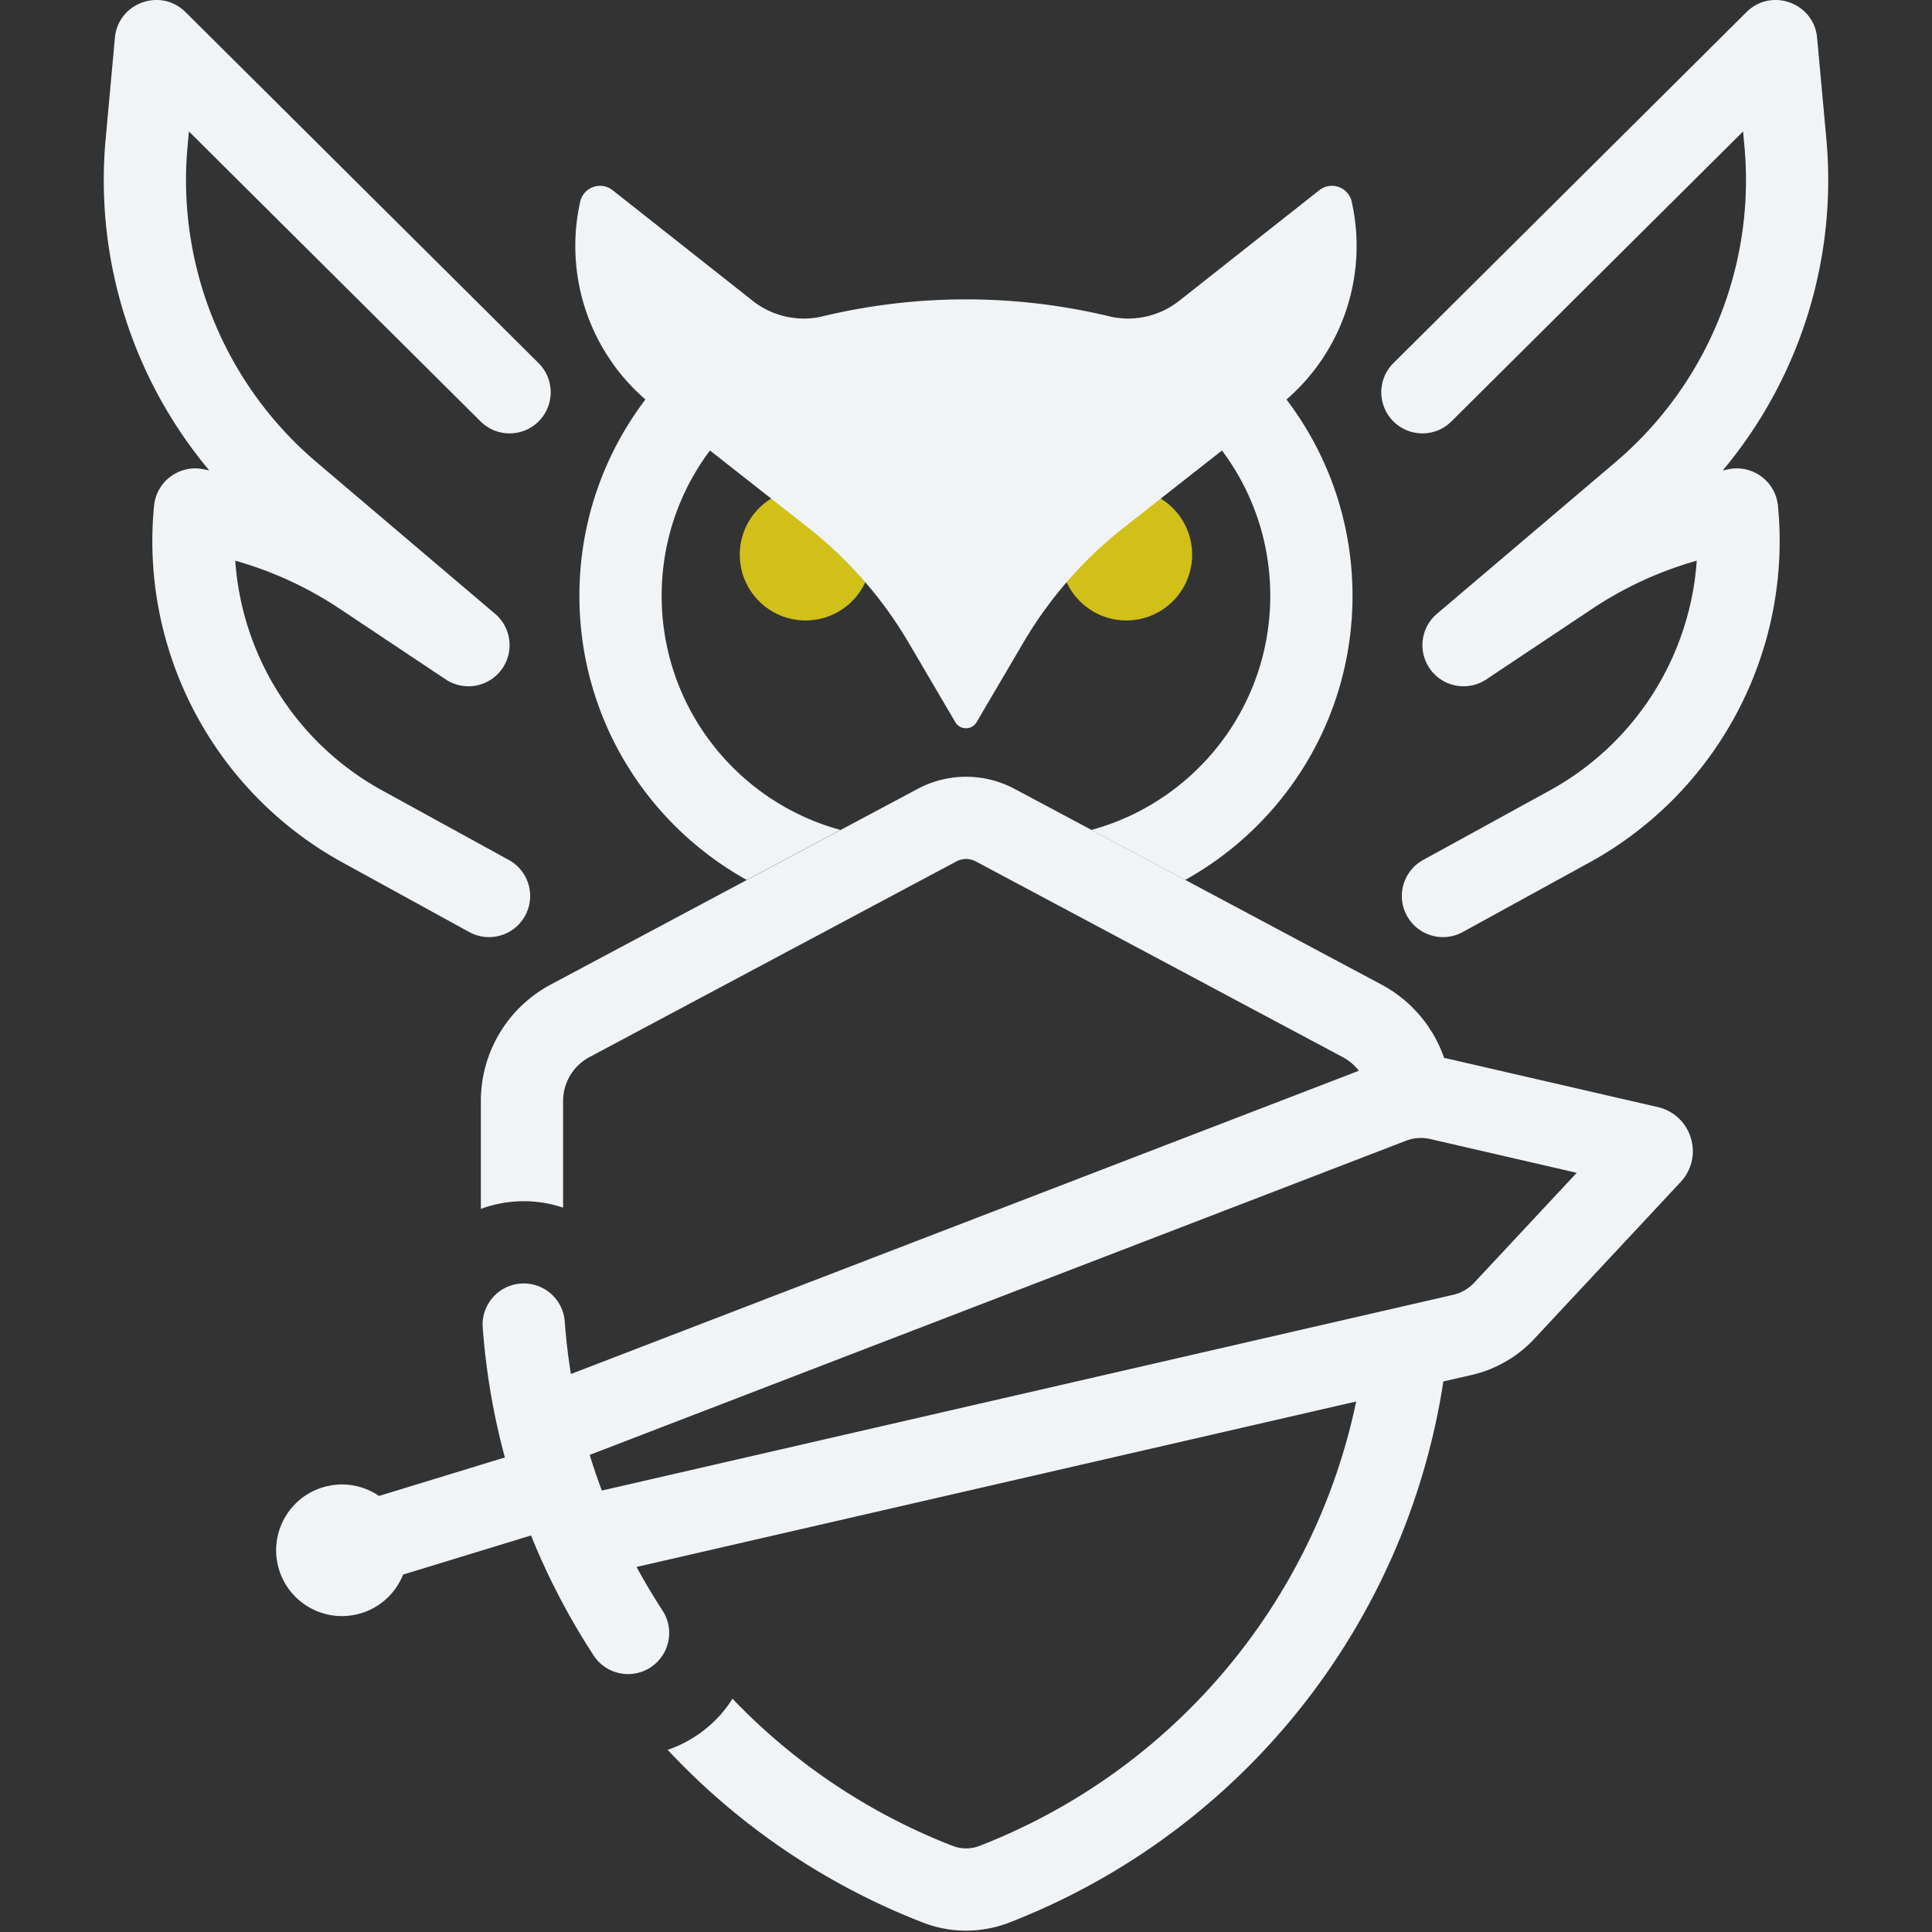 <?xml version="1.0" encoding="UTF-8"?> <svg xmlns="http://www.w3.org/2000/svg" width="512" height="512" fill="none"><rect width="100%" height="100%" fill="#333333" stroke="none"/><path fill="#F0F4F7" d="M48.858 2.916C42.216-3.22 31.286.89 30.45 10.018L28 36.802a119.87 119.87 0 0 0 27.45 87.857l-1.5-.305c-6.393-1.305-12.506 3.217-13.13 9.711-3.718 38.661 15.935 75.825 49.982 94.516l33.549 18.417c5.276 2.897 11.902.969 14.798-4.307 2.896-5.276.967-11.9-4.308-14.797l-33.549-18.418c-22.733-12.48-37.193-35.575-38.944-60.889a98.062 98.062 0 0 1 27.736 12.776l28.018 18.678a10.897 10.897 0 0 0 14.746-2.507 10.897 10.897 0 0 0-1.646-14.866l-47.321-40.193a98.074 98.074 0 0 1-34.177-83.688l.362-3.949 77.295 76.844c4.268 4.243 11.169 4.223 15.412-.045s4.223-11.168-.045-15.411L49.172 3.216l-.314-.3ZM463.143 2.916c6.642-6.137 17.572-2.027 18.408 7.102l2.451 26.784a119.871 119.871 0 0 1-27.45 87.857l1.5-.305c6.392-1.305 12.505 3.217 13.129 9.711 3.718 38.661-15.935 75.825-49.982 94.516l-33.549 18.417c-5.276 2.897-11.902.969-14.798-4.307-2.896-5.276-.967-11.9 4.308-14.797l33.549-18.418c22.733-12.48 37.193-35.575 38.944-60.889a98.07 98.07 0 0 0-27.736 12.776l-28.018 18.678a10.897 10.897 0 0 1-14.746-2.507 10.897 10.897 0 0 1 1.646-14.866l47.321-40.193a98.073 98.073 0 0 0 34.177-83.688l-.362-3.949-77.295 76.844c-4.268 4.243-11.169 4.223-15.412-.045s-4.223-11.168.045-15.411l93.556-93.01.314-.3Z"></path><path fill="#D0C018" d="M196.047 146.991c0-9.63 7.807-17.436 17.437-17.436s17.437 7.806 17.437 17.436c0 9.63-7.807 17.436-17.437 17.436s-17.437-7.806-17.437-17.436ZM281.059 146.991c0-9.63 7.806-17.436 17.437-17.436 9.63 0 17.436 7.806 17.436 17.436 0 9.63-7.806 17.436-17.436 17.436-9.631 0-17.437-7.806-17.437-17.436Z"></path><path fill="#F0F4F7" fill-rule="evenodd" d="M243.205 209.053a27.244 27.244 0 0 1 25.64-.001l97.257 51.868a34.976 34.976 0 0 1 16.597 19.436c.402.077.803.162 1.203.255l55.412 12.773.416.105c8.544 2.276 11.753 12.77 5.943 19.435l-.287.319-38.795 41.574a32.704 32.704 0 0 1-16.577 9.557l-7.51 1.726c-9.822 64.211-53.176 119.341-115.013 143.388a31.638 31.638 0 0 1-22.933 0 183.402 183.402 0 0 1-67.623-45.763 32.79 32.79 0 0 0 7.384-3.6 32.572 32.572 0 0 0 9.798-9.952 161.648 161.648 0 0 0 58.341 39.003 9.841 9.841 0 0 0 7.133 0c51.715-20.111 88.762-64.888 99.811-117.764l-190.699 43.85a162.15 162.15 0 0 0 6.864 11.529c3.291 5.039 1.874 11.792-3.165 15.083-5.039 3.29-11.793 1.873-15.083-3.165a183.885 183.885 0 0 1-16.588-31.794l-33.908 10.367c-1.891 4.745-5.839 8.622-11.104 10.231-9.208 2.815-18.957-2.367-21.773-11.575-2.815-9.208 2.368-18.957 11.577-21.772 5.265-1.61 10.707-.603 14.928 2.274l33.346-10.195a183.29 183.29 0 0 1-5.868-34.418c-.443-6.002 4.065-11.227 10.067-11.669 6.002-.442 11.226 4.065 11.669 10.067a161.91 161.91 0 0 0 1.632 13.903l208.809-80.359a13.157 13.157 0 0 0-4.261-3.618l-97.257-51.868a5.45 5.45 0 0 0-5.127-.001l-97.257 51.869a13.18 13.18 0 0 0-6.978 11.628l.001 28.258a32.58 32.58 0 0 0-12.832-1.611c-3.144.232-6.15.903-8.965 1.945v-28.592a34.976 34.976 0 0 1 18.517-30.859l97.258-51.867Zm135.802 92.796a10.9 10.9 0 0 0-6.363.449l-216.366 83.265c.974 3.19 2.046 6.343 3.212 9.455l225.639-51.885a10.9 10.9 0 0 0 5.527-3.186l27.196-29.144-38.845-8.954Z" clip-rule="evenodd"></path><path fill="#F0F4F7" d="M349.633 50.404c3.111-2.456 7.721-.82 8.587 3.049a53.811 53.811 0 0 1-17.286 52.417c10.971 14.446 17.495 32.473 17.495 52.021 0 32.403-17.898 60.609-44.34 75.3l-24.85-13.252c27.313-7.42 47.394-32.4 47.395-62.048-.001-14.44-4.756-27.767-12.8-38.505l-25.994 20.423a109.074 109.074 0 0 0-26.659 30.519l-12.372 21.056c-1.264 2.15-4.373 2.149-5.637 0L240.8 170.328a109.093 109.093 0 0 0-26.66-30.519l-25.995-20.424c-8.045 10.738-12.799 24.065-12.799 38.506 0 29.648 20.081 54.63 47.395 62.049l-24.851 13.252c-26.443-14.69-44.339-42.898-44.34-75.301.001-19.548 6.524-37.575 17.494-52.021a53.808 53.808 0 0 1-17.284-52.417c.866-3.868 5.474-5.504 8.585-3.05l37.143 29.322a21.822 21.822 0 0 0 17.3 4.364l.591-.113a162.99 162.99 0 0 1 77.221-.001h.001a21.82 21.82 0 0 0 17.891-4.25l37.141-29.321Z"></path></svg> 